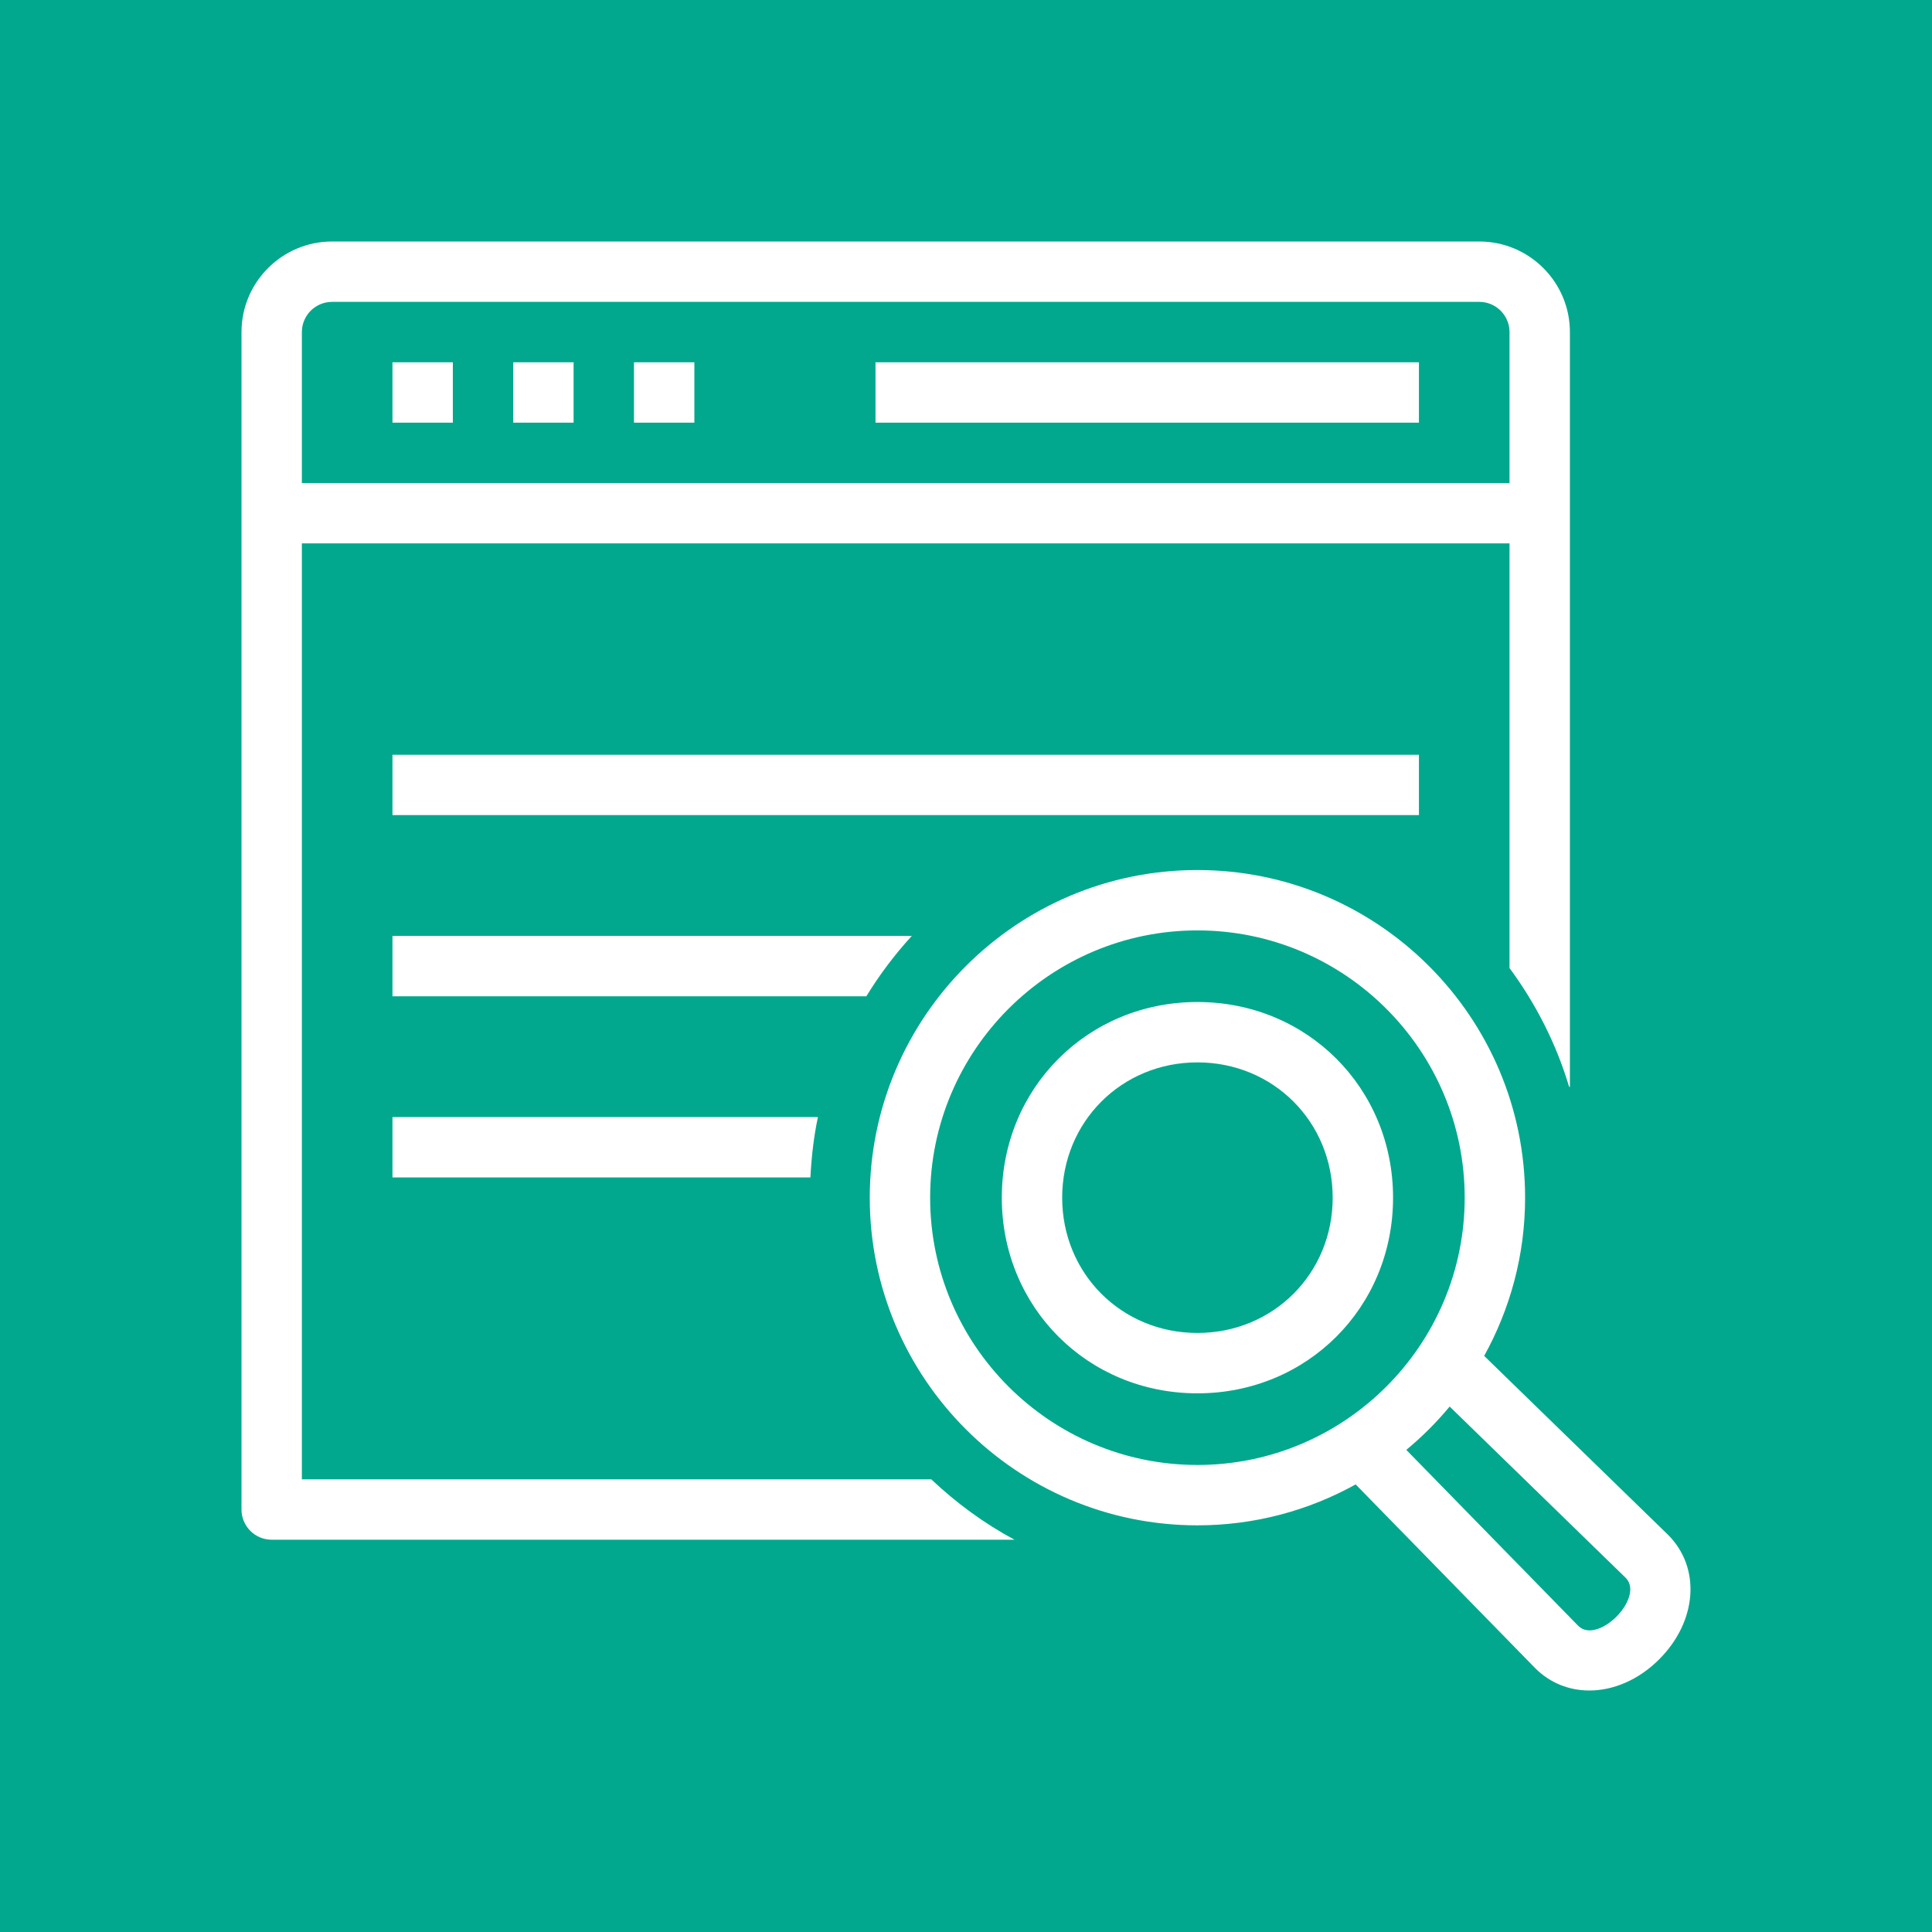 <?xml version="1.0" encoding="UTF-8"?>
<svg width="64px" height="64px" viewBox="0 0 64 64" version="1.1" xmlns="http://www.w3.org/2000/svg" xmlns:xlink="http://www.w3.org/1999/xlink">
    <title>Icon-Architecture/48/Arch_Amazon-Kendra_48</title>
    <g id="Icon-Architecture/48/Arch_Amazon-Kendra_48" stroke="none" stroke-width="1" fill="none" fill-rule="evenodd">
        <g id="Icon-Architecture-BG/48/Machine-Learning" fill="#01A88D">
            <rect id="Rectangle" x="0" y="0" width="64" height="64"></rect>
        </g>
        <path d="M29.002,14.001 L47.004,14.001 L47.004,12.001 L29.002,12.001 L29.002,14.001 Z M21.001,14.001 L23.002,14.001 L23.002,12.001 L21.001,12.001 L21.001,14.001 Z M17.001,14.001 L19.001,14.001 L19.001,12.001 L17.001,12.001 L17.001,14.001 Z M13.001,14.001 L15.001,14.001 L15.001,12.001 L13.001,12.001 L13.001,14.001 Z M44.147,39.675 C44.147,42.187 42.179,44.156 39.666,44.156 C37.153,44.156 35.186,42.187 35.186,39.675 C35.186,37.163 37.153,35.193 39.666,35.193 C42.179,35.193 44.147,37.163 44.147,39.675 L44.147,39.675 Z M46.147,39.675 C46.147,36.041 43.301,33.193 39.666,33.193 C36.032,33.193 33.186,36.041 33.186,39.675 C33.186,43.309 36.032,46.156 39.666,46.156 C43.301,46.156 46.147,43.309 46.147,39.675 L46.147,39.675 Z M53.854,52.269 L48.022,46.594 C47.589,47.116 47.108,47.596 46.586,48.029 L52.281,53.858 C52.61,54.185 53.168,53.933 53.546,53.555 C53.942,53.159 54.175,52.59 53.854,52.269 L53.854,52.269 Z M39.666,48.529 C44.548,48.529 48.52,44.557 48.52,39.675 C48.52,34.792 44.548,30.821 39.666,30.821 C34.784,30.821 30.812,34.792 30.812,39.675 C30.812,44.557 34.784,48.529 39.666,48.529 L39.666,48.529 Z M54.96,54.97 C54.277,55.652 53.442,56 52.65,56 C51.987,56 51.353,55.757 50.859,55.264 L44.908,49.173 C43.354,50.035 41.567,50.529 39.666,50.529 C33.682,50.529 28.812,45.66 28.812,39.675 C28.812,33.689 33.682,28.821 39.666,28.821 C45.651,28.821 50.521,33.689 50.521,39.675 C50.521,41.575 50.026,43.36 49.165,44.916 L55.258,50.844 C56.353,51.94 56.221,53.71 54.96,54.97 L54.96,54.97 Z M10,16.001 L50.005,16.001 L50.005,11 C50.005,10.449 49.556,10 49.004,10 L11,10 C10.448,10 10,10.449 10,11 L10,16.001 Z M33.606,51.005 L9,51.005 C8.447,51.005 8,50.557 8,50.005 L8,17.001 L8,11 C8,9.346 9.346,8 11,8 L49.004,8 C50.659,8 52.005,9.346 52.005,11 L52.005,17.001 L52.005,36.004 L51.98,36.004 C51.551,34.569 50.873,33.245 50.005,32.068 L50.005,18.001 L10,18.001 L10,49.005 L30.85,49.005 C31.676,49.785 32.597,50.463 33.606,51.005 L33.606,51.005 Z M13.001,27.002 L47.004,27.002 L47.004,25.002 L13.001,25.002 L13.001,27.002 Z M13.001,37.004 L13.001,39.004 L26.846,39.004 C26.881,38.323 26.957,37.653 27.095,37.004 L13.001,37.004 Z M13.001,31.003 L30.205,31.003 C29.641,31.618 29.137,32.287 28.699,33.003 L13.001,33.003 L13.001,31.003 Z" id="Amazon-Kendra_Icon_48_Squid" fill="#FFFFFF"></path>
    </g>
</svg>